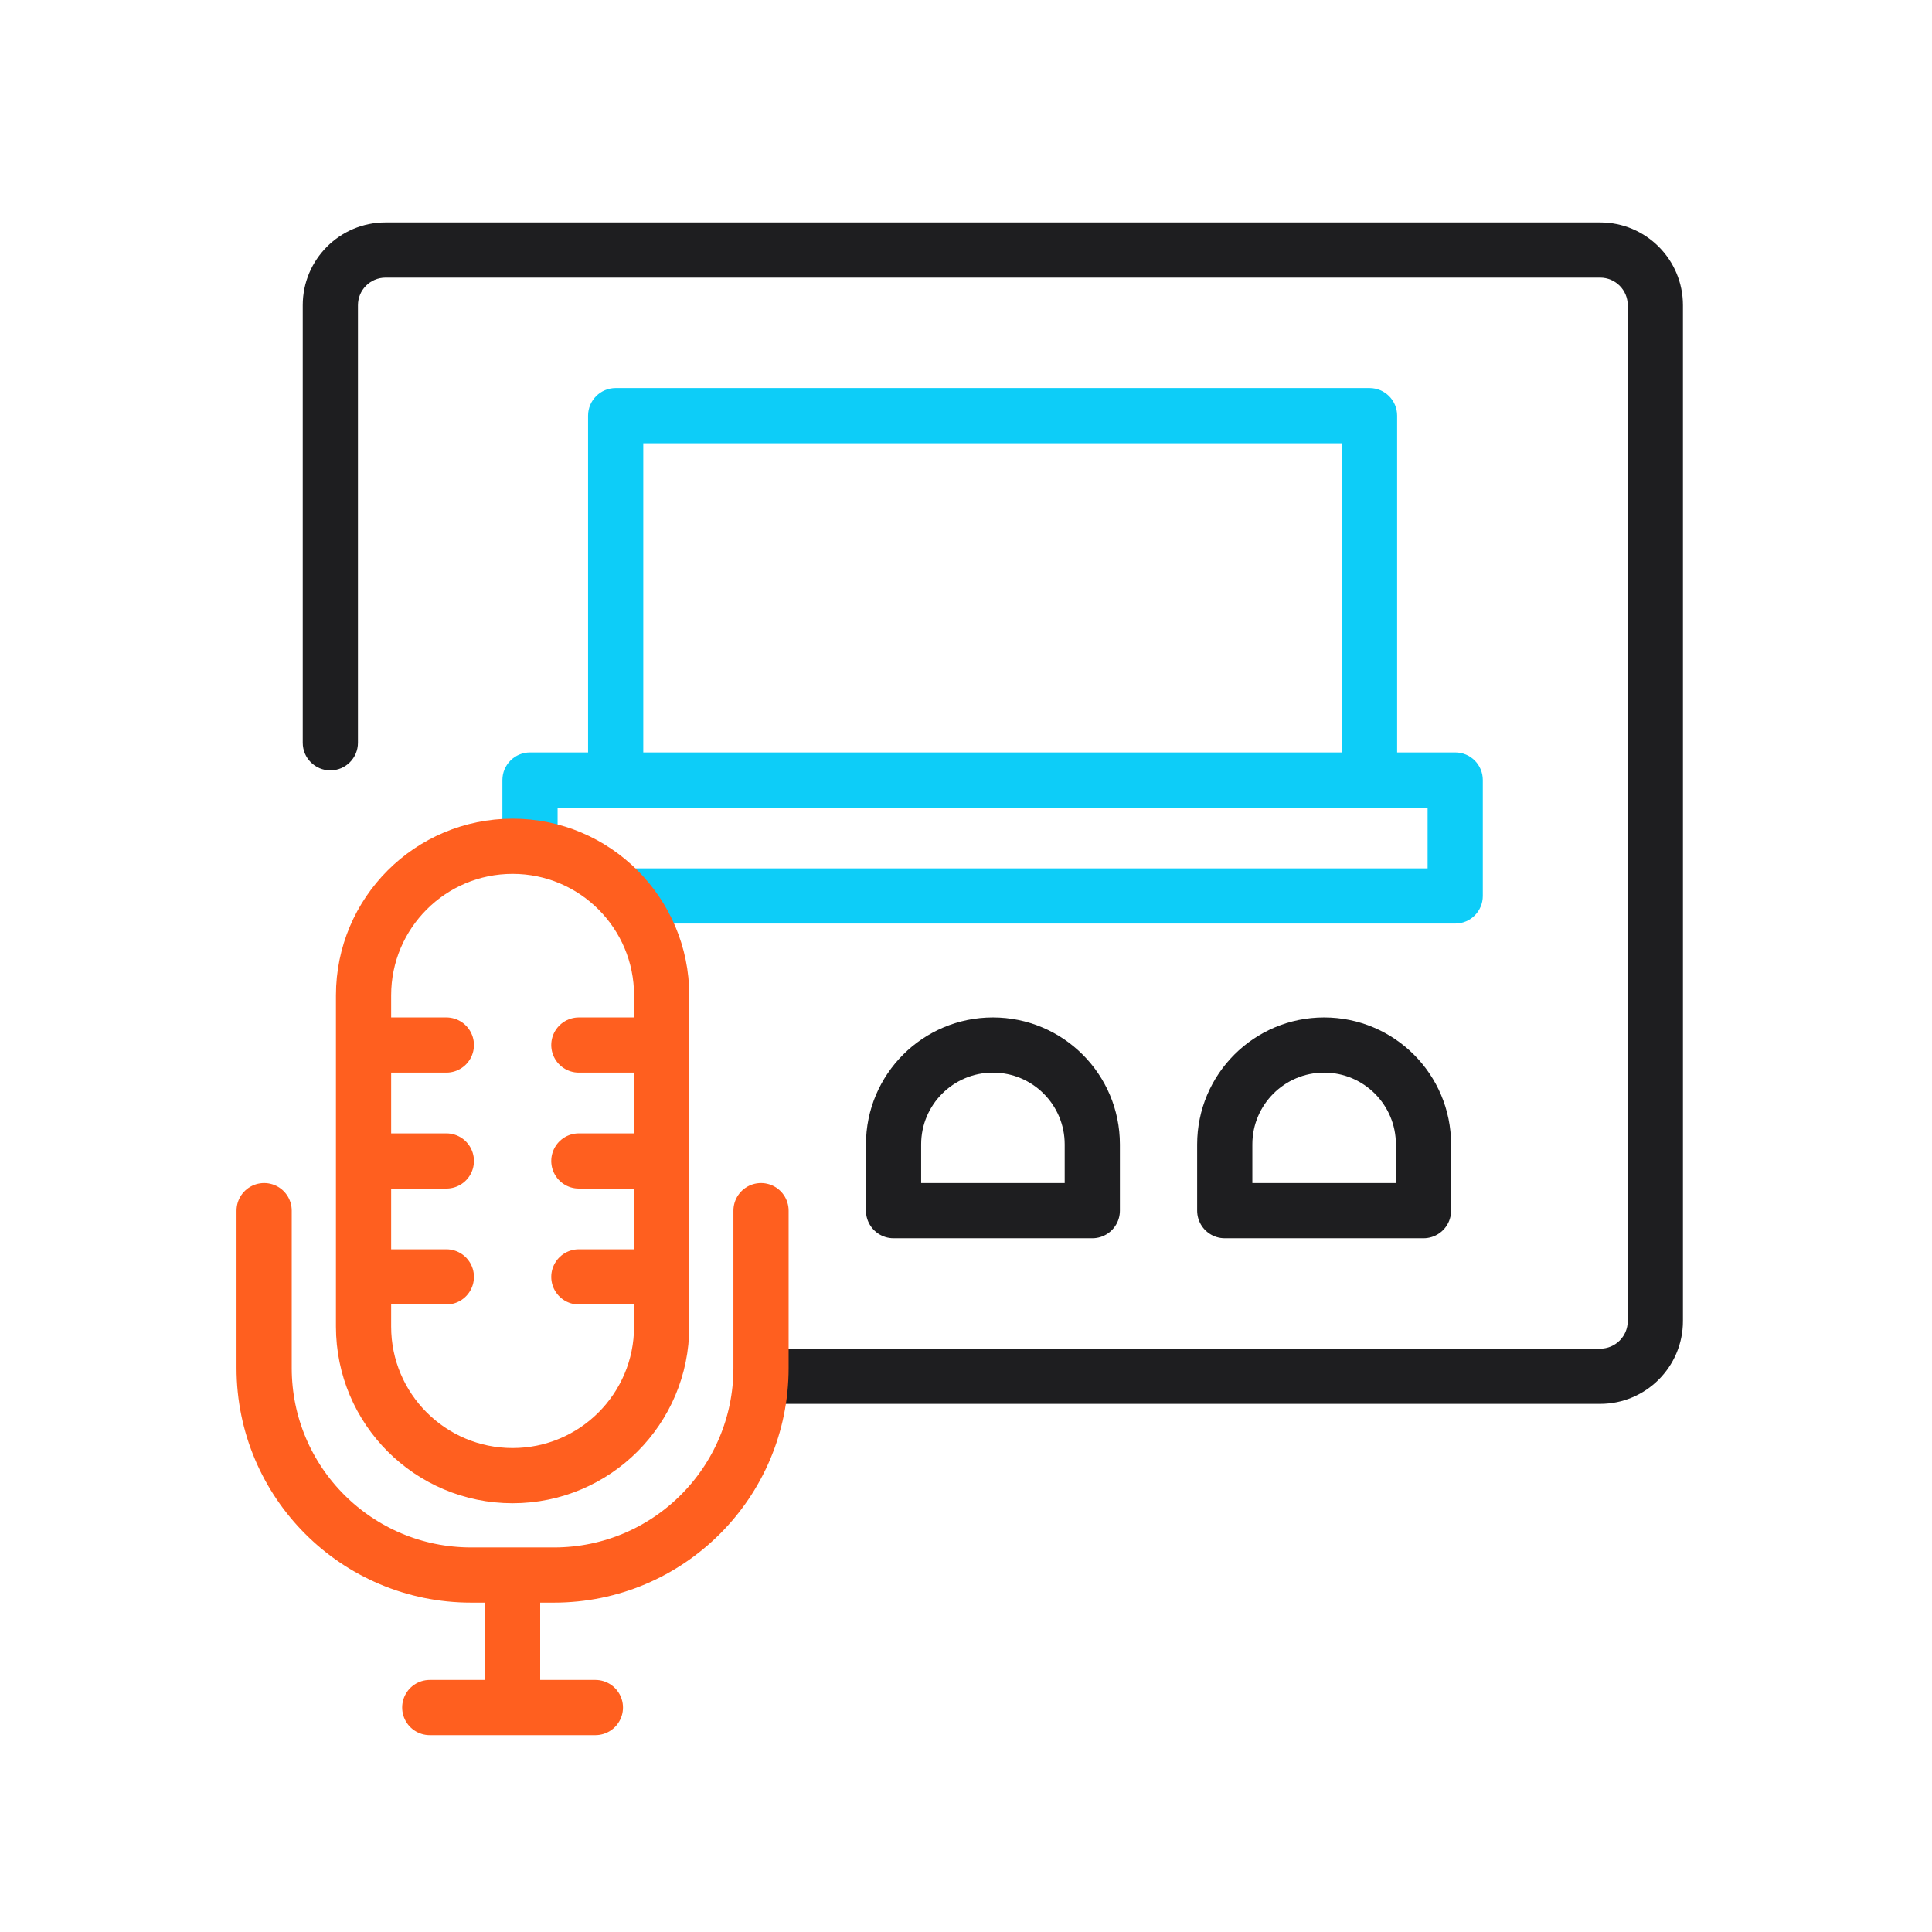 <svg width="70" height="70" viewBox="0 0 70 70" fill="none" xmlns="http://www.w3.org/2000/svg">
<g id="6">
<g id="Group 2066">
<path id="Subtract" fill-rule="evenodd" clip-rule="evenodd" d="M13.969 8.059C12.312 8.059 10.969 9.402 10.969 11.059V26.912C10.969 27.464 11.416 27.912 11.969 27.912C12.521 27.912 12.969 27.464 12.969 26.912V11.059C12.969 10.507 13.416 10.059 13.969 10.059H57.976C58.528 10.059 58.976 10.507 58.976 11.059V47.865C58.976 48.417 58.528 48.865 57.976 48.865H27.573V49.566C27.573 50.009 27.535 50.443 27.461 50.865H57.976C59.633 50.865 60.976 49.522 60.976 47.865V11.059C60.976 9.402 59.633 8.059 57.976 8.059H13.969Z" fill="#1E1E20"/>
<path id="Subtract_2" fill-rule="evenodd" clip-rule="evenodd" d="M22.307 14.06C21.755 14.06 21.307 14.508 21.307 15.06V27.262H19.203C18.651 27.262 18.203 27.709 18.203 28.262V30.675C18.33 30.666 18.458 30.662 18.587 30.662C19.149 30.662 19.692 30.745 20.203 30.899V29.262H22.307H49.621H51.725V31.462H21.47C22.281 31.952 22.957 32.641 23.43 33.462H52.725C53.278 33.462 53.725 33.015 53.725 32.462V28.262C53.725 27.709 53.278 27.262 52.725 27.262H50.621V15.06C50.621 14.508 50.174 14.06 49.621 14.06H22.307ZM48.621 27.262H23.307V16.06H48.621V27.262Z" fill="#0DCDF8"/>
<path id="Rectangle 3029" d="M9.57 43.864V49.566C9.57 53.708 12.928 57.066 17.07 57.066H18.572M27.573 43.864V49.566C27.573 53.708 24.215 57.066 20.073 57.066H18.572M18.572 57.066V61.867M18.572 61.867H15.571M18.572 61.867H21.572" stroke="#FF5F1F" stroke-width="2" stroke-linecap="round" stroke-linejoin="round"/>
<path id="Rectangle 3032" d="M44.375 43.864V41.464C44.375 39.475 45.987 37.863 47.975 37.863C49.964 37.863 51.576 39.475 51.576 41.464V43.864H44.375Z" stroke="#1E1E20" stroke-width="2" stroke-linecap="round" stroke-linejoin="round"/>
<path id="Rectangle 3033" d="M32.375 43.864V41.464C32.375 39.475 33.987 37.863 35.975 37.863C37.964 37.863 39.576 39.475 39.576 41.464V43.864H32.375Z" stroke="#1E1E20" stroke-width="2" stroke-linecap="round" stroke-linejoin="round"/>
<path id="Rectangle 3031" d="M23.973 37.863V36.063C23.973 33.08 21.555 30.662 18.573 30.662V30.662C15.59 30.662 13.172 33.08 13.172 36.063V37.863M23.973 37.863H20.973M23.973 37.863V42.064M23.973 42.064H20.973M23.973 42.064V46.264M23.973 46.264V48.065C23.973 51.047 21.555 53.465 18.573 53.465V53.465C15.59 53.465 13.172 51.047 13.172 48.065V46.264M23.973 46.264H20.973M13.172 37.863H16.172M13.172 37.863V42.064M13.172 42.064H16.172M13.172 42.064V46.264M13.172 46.264H16.172" stroke="#FF5F1F" stroke-width="2" stroke-linecap="round" stroke-linejoin="round"/>
</g>
</g>
</svg>
